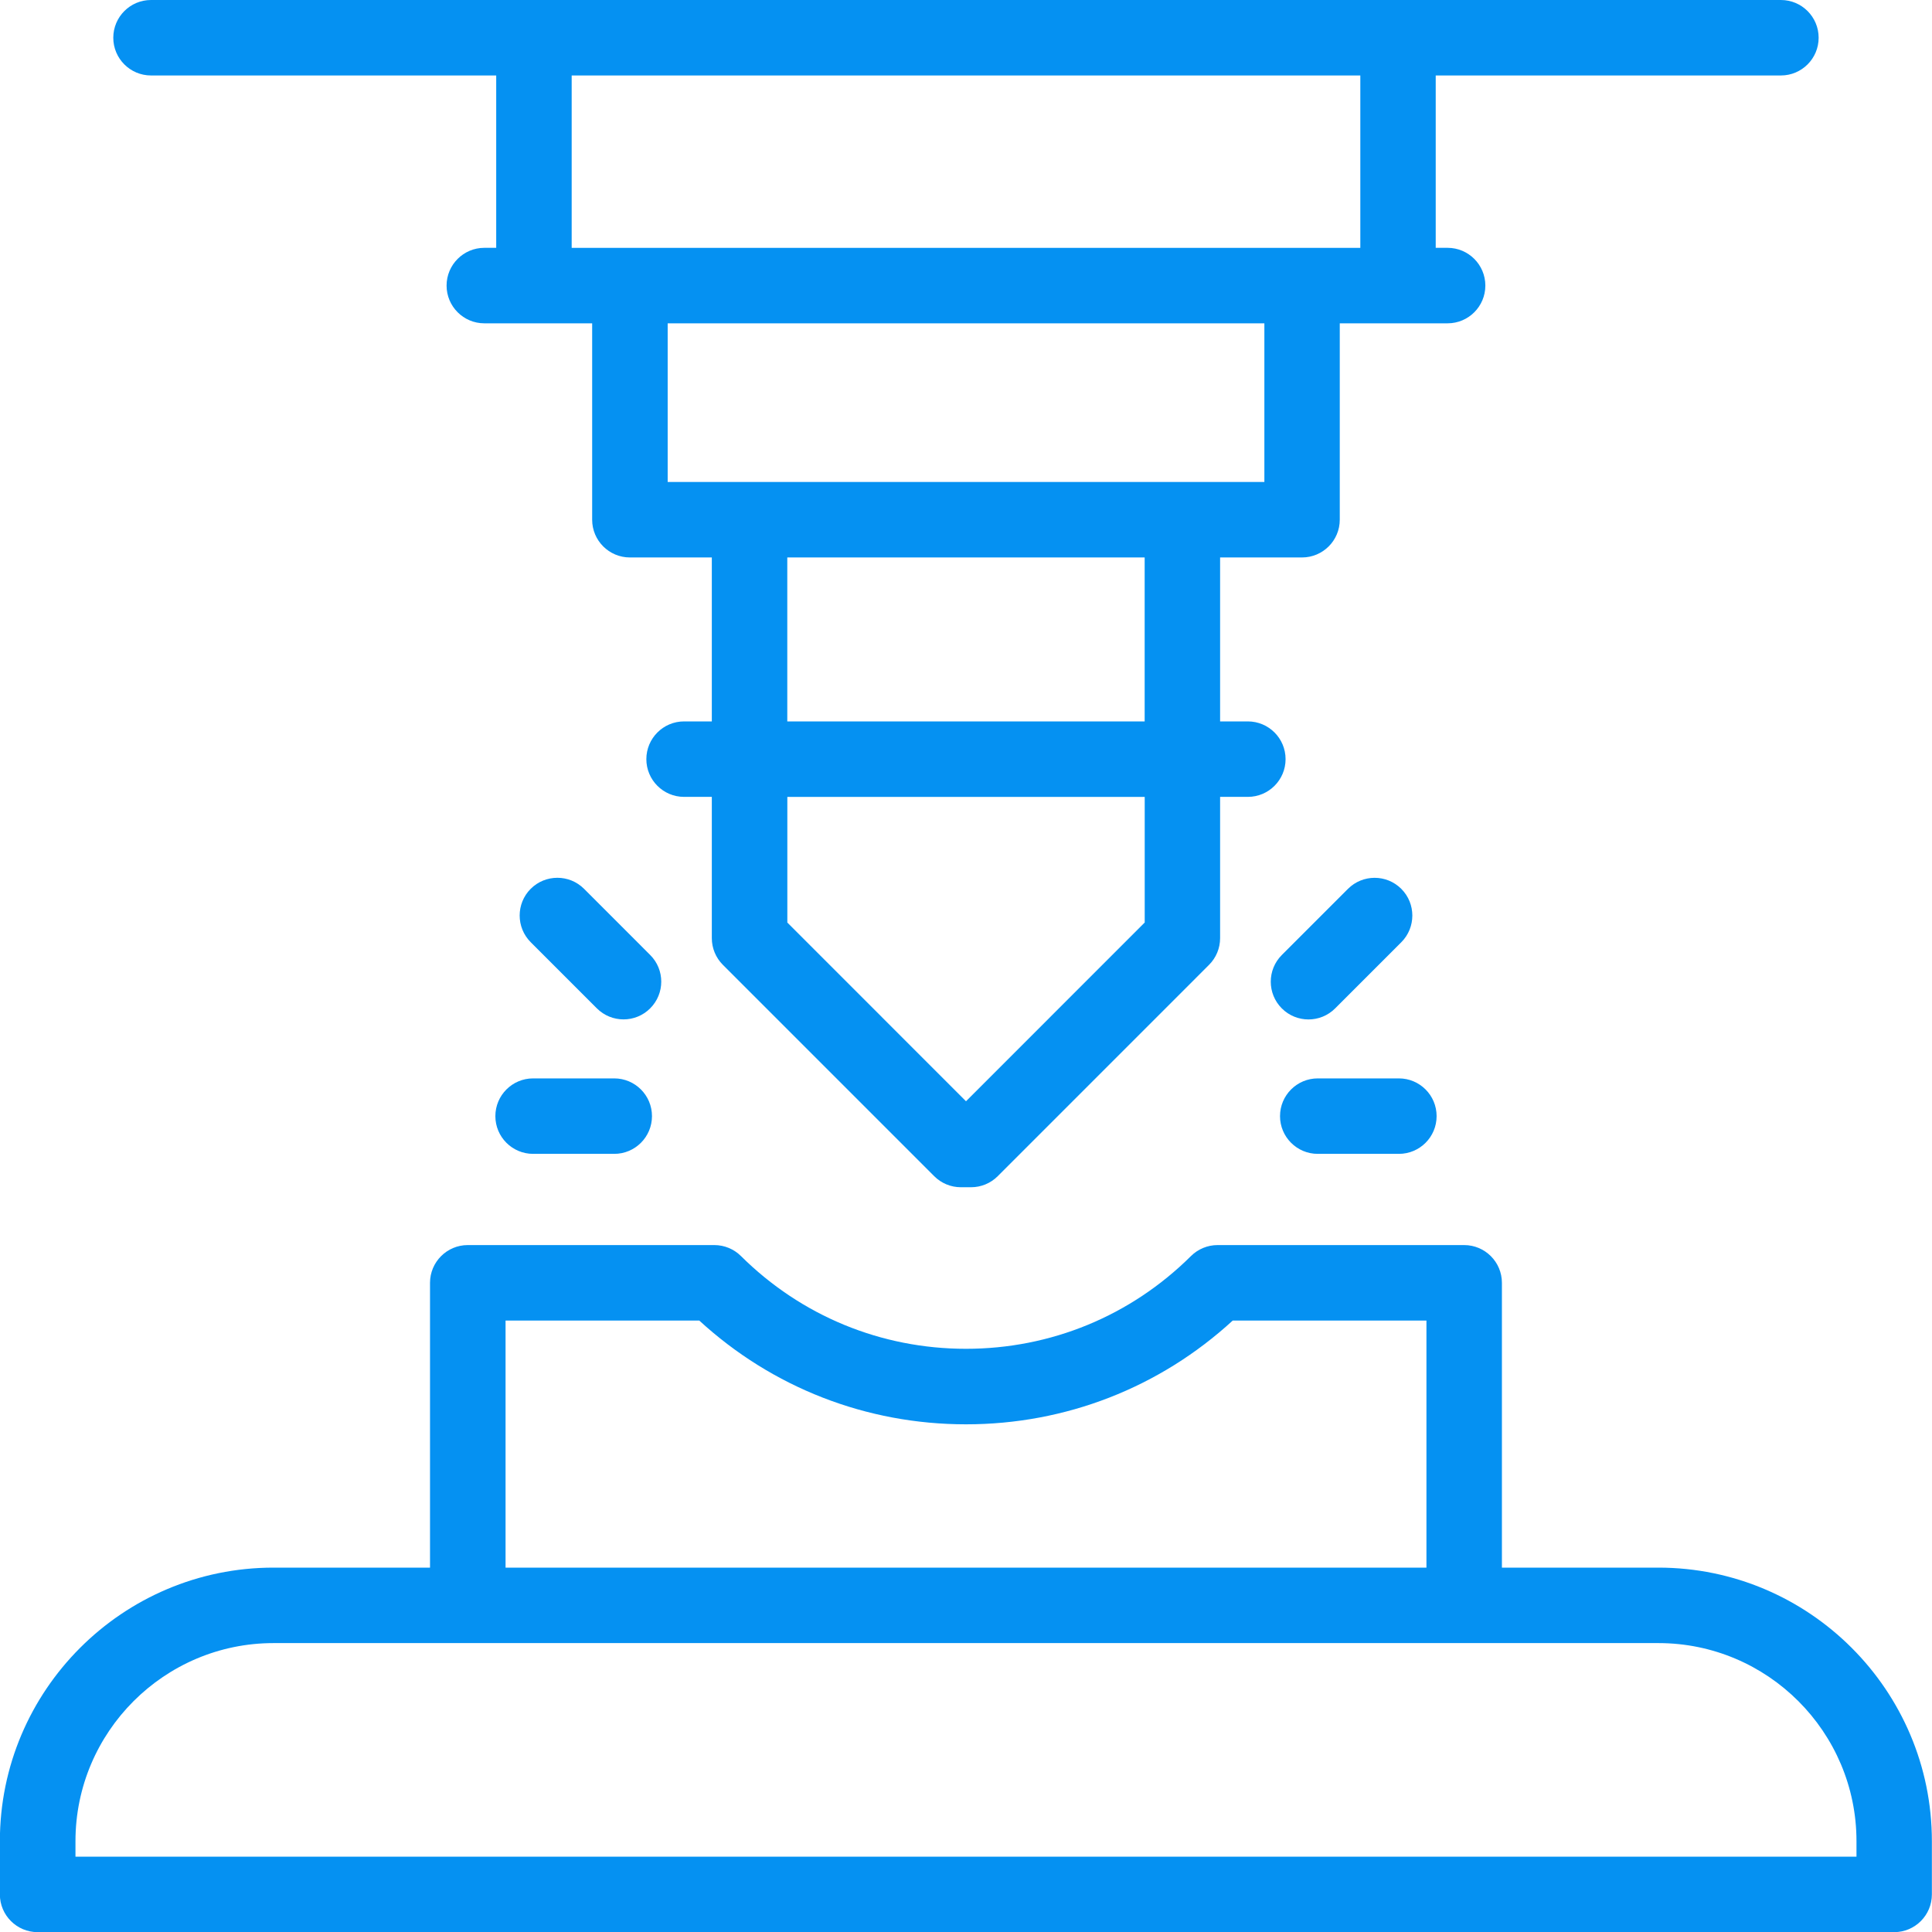 <svg width="80" height="80" viewBox="0 0 80 80" fill="none" xmlns="http://www.w3.org/2000/svg">
<g id="Capa_1" clip-path="url(#clip0_2122_3033)">
<g id="Vector">
<path d="M68.672 64.912H62.191V53.119C62.191 52.257 61.491 51.556 60.628 51.556H50.417C50.005 51.556 49.609 51.719 49.316 52.01C46.822 54.487 43.514 55.851 39.998 55.851C36.483 55.851 33.175 54.487 30.681 52.01C30.389 51.719 29.992 51.556 29.58 51.556H19.369C18.506 51.556 17.806 52.257 17.806 53.119V64.912H11.323C5.078 64.912 -0.005 69.994 -0.005 76.24V78.444C-0.005 79.306 0.695 80.006 1.558 80.006H78.433C79.295 80.006 79.995 79.306 79.995 78.444V76.24C79.995 69.994 74.914 64.912 68.669 64.912H68.672ZM20.934 54.682H28.956C31.978 57.457 35.873 58.978 40 58.978C44.127 58.978 48.022 57.457 51.044 54.682H59.066V64.912H20.934V54.682ZM76.875 76.881H3.125V76.24C3.125 71.716 6.805 68.037 11.326 68.037H68.672C73.195 68.037 76.873 71.718 76.873 76.24V76.881H76.875Z" fill="#0591F2"/>
<path d="M55.286 41.755L58.025 39.016C58.634 38.406 58.634 37.415 58.025 36.806C57.416 36.196 56.425 36.196 55.816 36.806L53.077 39.545C52.467 40.155 52.467 41.145 53.077 41.755C53.381 42.06 53.781 42.213 54.181 42.213C54.581 42.213 54.981 42.06 55.286 41.755Z" fill="#0591F2"/>
<path d="M54.566 47.779H57.925C58.788 47.779 59.487 47.079 59.487 46.217C59.487 45.354 58.788 44.654 57.925 44.654H54.566C53.703 44.654 53.003 45.354 53.003 46.217C53.003 47.079 53.703 47.779 54.566 47.779Z" fill="#0591F2"/>
<path d="M26.923 39.544L24.184 36.804C23.575 36.195 22.584 36.195 21.975 36.804C21.366 37.414 21.366 38.404 21.975 39.014L24.714 41.753C25.019 42.058 25.419 42.211 25.819 42.211C26.219 42.211 26.619 42.058 26.923 41.753C27.534 41.142 27.534 40.153 26.923 39.544Z" fill="#0591F2"/>
<path d="M25.434 44.654H22.075C21.212 44.654 20.512 45.354 20.512 46.217C20.512 47.079 21.212 47.779 22.075 47.779H25.434C26.297 47.779 26.997 47.079 26.997 46.217C26.997 45.354 26.297 44.654 25.434 44.654Z" fill="#0591F2"/>
<path d="M6.253 3.125H20.547V10.262H20.055C19.192 10.262 18.492 10.963 18.492 11.825C18.492 12.688 19.192 13.388 20.055 13.388H24.52V21.521C24.52 22.383 25.22 23.083 26.083 23.083H29.475V29.872H28.326C27.464 29.872 26.764 30.572 26.764 31.435C26.764 32.297 27.464 32.997 28.326 32.997H29.475V38.847C29.475 39.261 29.639 39.659 29.933 39.952L38.683 48.703C38.977 48.997 39.373 49.161 39.788 49.161H40.209C40.623 49.161 41.022 48.997 41.314 48.703L50.064 39.952C50.358 39.658 50.522 39.261 50.522 38.847V32.997H51.67C52.533 32.997 53.233 32.297 53.233 31.435C53.233 30.572 52.533 29.872 51.67 29.872H50.522V23.083H53.914C54.776 23.083 55.477 22.383 55.477 21.521V13.388H59.942C60.805 13.388 61.505 12.688 61.505 11.825C61.505 10.963 60.805 10.262 59.942 10.262H59.45V3.125H73.744C74.606 3.125 75.306 2.425 75.306 1.563C75.306 0.7 74.606 0 73.744 0H6.253C5.391 0 4.691 0.7 4.691 1.563C4.691 2.425 5.391 3.125 6.253 3.125ZM47.398 38.201L40 45.601L32.602 38.201V32.999H47.4V38.201H47.398ZM47.398 29.872H32.6V23.083H47.398V29.872ZM52.355 19.958H27.647V13.388H52.355V19.958ZM56.328 3.125V10.264H23.672V3.125H56.328Z" fill="#0591F2"/>
</g>
</g>
<defs>
<clipPath id="clip0_2122_3033">
<rect width="80" height="80" fill="white"/>
</clipPath>
</defs>
</svg>
